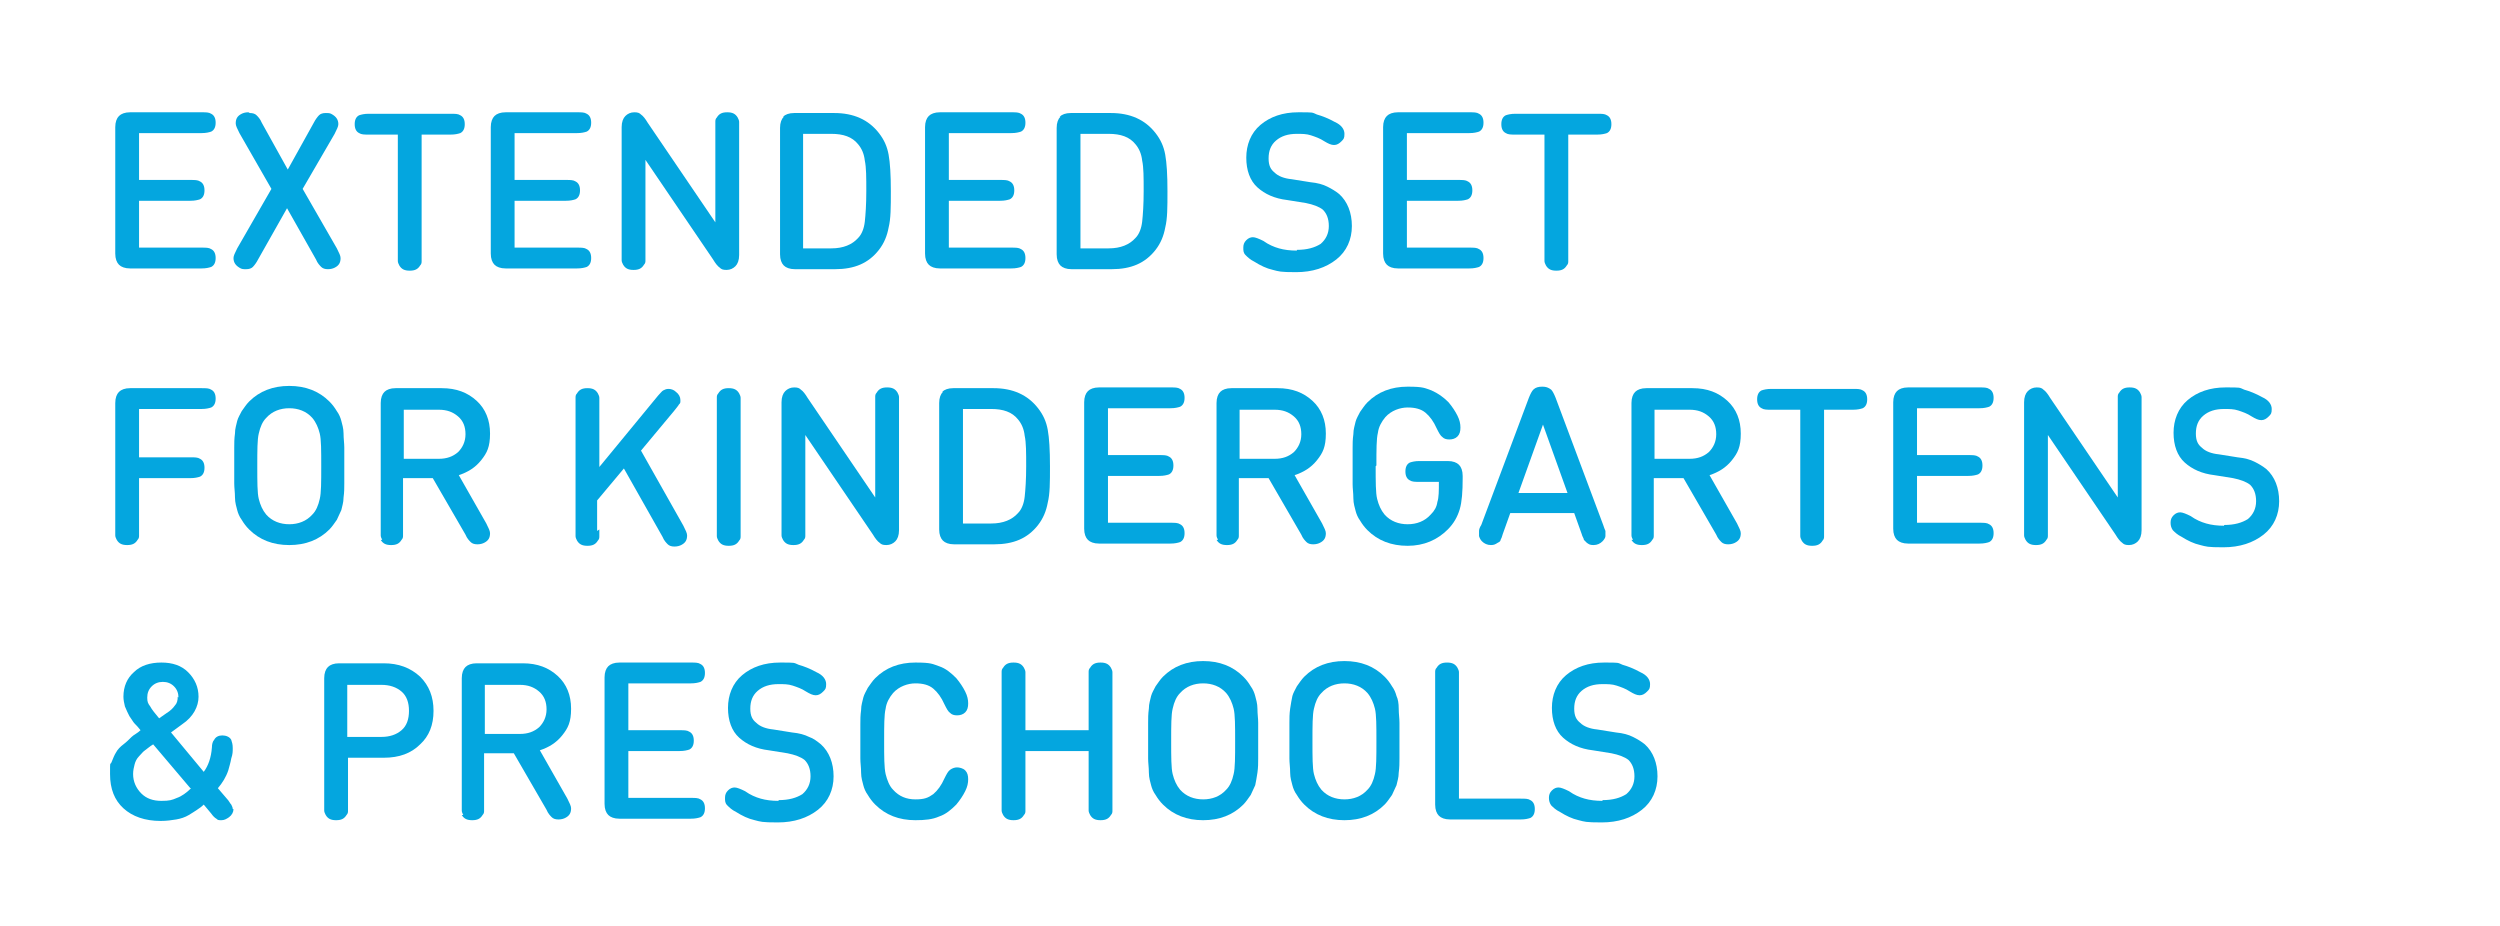 <?xml version="1.0" encoding="UTF-8"?>
<svg id="Layer_1" data-name="Layer 1" xmlns="http://www.w3.org/2000/svg" version="1.1" viewBox="0 0 336.2 124.5">
  <defs>
    <style>
      .cls-1 {
        isolation: isolate;
      }

      .cls-2 {
        fill: #04a6df;
        stroke-width: 0px;
      }
    </style>
  </defs>
  <g class="cls-1">
    <path class="cls-2" d="M18.7,18.1v6.1h6.9c.6,0,1,0,1.3.2.4.2.6.6.6,1.2s-.2,1-.6,1.2c-.3.1-.7.2-1.3.2h-6.9v6.3h8.4c.6,0,1,0,1.3.2.4.2.6.6.6,1.2s-.2,1-.6,1.2c-.3.1-.7.2-1.3.2h-9.6c-.7,0-1.2-.2-1.5-.5s-.5-.8-.5-1.5v-17c0-.7.2-1.2.5-1.5s.8-.5,1.5-.5h9.6c.6,0,1,0,1.3.2.4.2.6.6.6,1.2s-.2,1-.6,1.2c-.3.1-.7.2-1.3.2h-8.4Z"/>
    <path class="cls-2" d="M33.6,15.2c.4,0,.7.1.9.3.2.2.5.5.7,1l3.5,6.3,3.5-6.3c.2-.4.5-.8.7-1,.2-.2.5-.3.9-.3s.6,0,.9.2c.5.3.8.7.8,1.3,0,.3-.2.7-.5,1.3l-4.3,7.4,4.6,8c.3.6.5,1,.5,1.3,0,.6-.2,1-.8,1.3-.2.1-.5.2-.9.2s-.7-.1-.9-.3c-.2-.2-.5-.5-.7-1l-3.9-6.9-3.9,6.9c-.2.4-.5.8-.7,1-.2.2-.5.3-.9.3s-.6,0-.9-.2c-.5-.3-.8-.7-.8-1.3,0-.3.2-.7.5-1.3l4.6-8-4.3-7.5c-.3-.6-.5-1-.5-1.3,0-.6.2-1,.8-1.3.2-.1.5-.2.9-.2Z"/>
    <path class="cls-2" d="M62.5,16.7c0,.6-.2,1-.6,1.2-.3.1-.7.2-1.3.2h-3.9v16.1c0,.4,0,.7,0,.9,0,.2,0,.4-.2.6-.3.5-.7.7-1.4.7s-1.1-.2-1.4-.7c-.1-.2-.2-.4-.2-.6,0-.2,0-.5,0-.9v-16.1h-3.9c-.6,0-1,0-1.3-.2-.4-.2-.6-.6-.6-1.2s.2-1,.6-1.2c.3-.1.7-.2,1.3-.2h11c.6,0,1,0,1.3.2.4.2.6.6.6,1.2Z"/>
    <path class="cls-2" d="M69.2,18.1v6.1h6.9c.6,0,1,0,1.3.2.4.2.6.6.6,1.2s-.2,1-.6,1.2c-.3.1-.7.2-1.3.2h-6.9v6.3h8.4c.6,0,1,0,1.3.2.4.2.6.6.6,1.2s-.2,1-.6,1.2c-.3.1-.7.2-1.3.2h-9.6c-.7,0-1.2-.2-1.5-.5s-.5-.8-.5-1.5v-17c0-.7.2-1.2.5-1.5s.8-.5,1.5-.5h9.6c.6,0,1,0,1.3.2.4.2.6.6.6,1.2s-.2,1-.6,1.2c-.3.1-.7.2-1.3.2h-8.4Z"/>
    <path class="cls-2" d="M86.8,21.5v12.6c0,.4,0,.7,0,.9,0,.2,0,.4-.2.6-.3.5-.7.7-1.4.7s-1.1-.2-1.4-.7c-.1-.2-.2-.4-.2-.6,0-.2,0-.5,0-.9v-17c0-.7.2-1.2.5-1.5.3-.3.7-.5,1.2-.5s.7.1.9.3c.3.2.6.6.9,1.1l9.1,13.4v-12.6c0-.4,0-.7,0-.9,0-.2,0-.4.2-.6.3-.5.7-.7,1.4-.7s1.1.2,1.4.7c.1.2.2.4.2.6,0,.2,0,.5,0,.9v17c0,.7-.2,1.2-.5,1.5s-.7.5-1.2.5-.7-.1-.9-.3c-.3-.2-.6-.6-.9-1.1l-9.1-13.4Z"/>
    <path class="cls-2" d="M105.3,15.7c.3-.3.8-.5,1.5-.5h5.4c2.6,0,4.6.9,6,2.7.7.9,1.1,1.8,1.3,2.9s.3,2.7.3,4.9,0,3.7-.3,4.9c-.2,1.1-.6,2.1-1.3,3-1.4,1.8-3.3,2.6-5.9,2.6h-5.4c-.7,0-1.2-.2-1.5-.5s-.5-.8-.5-1.5v-17c0-.7.2-1.2.5-1.5ZM108,18.1v15.3h3.8c1.6,0,2.8-.5,3.6-1.4.5-.5.8-1.3.9-2.2.1-.9.2-2.3.2-4.1s0-3.2-.2-4.1c-.1-.9-.4-1.6-.9-2.2-.8-1-2-1.4-3.6-1.4h-3.8Z"/>
    <path class="cls-2" d="M127.6,18.1v6.1h6.9c.6,0,1,0,1.3.2.4.2.6.6.6,1.2s-.2,1-.6,1.2c-.3.1-.7.2-1.3.2h-6.9v6.3h8.4c.6,0,1,0,1.3.2.4.2.6.6.6,1.2s-.2,1-.6,1.2c-.3.1-.7.2-1.3.2h-9.6c-.7,0-1.2-.2-1.5-.5s-.5-.8-.5-1.5v-17c0-.7.2-1.2.5-1.5s.8-.5,1.5-.5h9.6c.6,0,1,0,1.3.2.4.2.6.6.6,1.2s-.2,1-.6,1.2c-.3.1-.7.2-1.3.2h-8.4Z"/>
    <path class="cls-2" d="M142.5,15.7c.3-.3.8-.5,1.5-.5h5.4c2.6,0,4.6.9,6,2.7.7.9,1.1,1.8,1.3,2.9s.3,2.7.3,4.9,0,3.7-.3,4.9c-.2,1.1-.6,2.1-1.3,3-1.4,1.8-3.3,2.6-5.9,2.6h-5.4c-.7,0-1.2-.2-1.5-.5s-.5-.8-.5-1.5v-17c0-.7.2-1.2.5-1.5ZM145.3,18.1v15.3h3.8c1.6,0,2.8-.5,3.6-1.4.5-.5.8-1.3.9-2.2.1-.9.2-2.3.2-4.1s0-3.2-.2-4.1c-.1-.9-.4-1.6-.9-2.2-.8-1-2-1.4-3.6-1.4h-3.8Z"/>
    <path class="cls-2" d="M174.4,33.6c1.4,0,2.4-.3,3.2-.8.7-.6,1.1-1.4,1.1-2.4s-.3-1.7-.8-2.2c-.5-.4-1.3-.7-2.3-.9l-2.5-.4c-1.7-.2-3-.8-4-1.7-1-.9-1.5-2.3-1.5-4s.6-3.3,1.9-4.4c1.3-1.1,3-1.7,5.1-1.7s1.8,0,2.5.3c.7.2,1.5.5,2.4,1,.9.4,1.3,1,1.3,1.6s-.1.7-.4,1c-.3.3-.6.5-1,.5s-.8-.2-1.3-.5c-.6-.4-1.2-.6-1.8-.8-.6-.2-1.2-.2-1.9-.2-1.2,0-2.1.3-2.8.9s-1,1.4-1,2.4.3,1.5.8,1.9c.5.5,1.3.8,2.3.9l2.5.4c1,.1,1.7.3,2.3.6s1.1.6,1.6,1c1.1,1,1.7,2.5,1.7,4.3s-.7,3.4-2.1,4.5-3.2,1.7-5.4,1.7-2.3-.1-3.1-.3c-.9-.2-1.7-.6-2.5-1.1-.6-.3-.9-.6-1.2-.9s-.3-.6-.3-1,.1-.7.4-1c.3-.3.6-.4.9-.4s.8.2,1.4.5c.7.5,1.4.8,2.1,1,.7.2,1.5.3,2.4.3Z"/>
    <path class="cls-2" d="M189.2,18.1v6.1h6.9c.6,0,1,0,1.3.2.4.2.6.6.6,1.2s-.2,1-.6,1.2c-.3.1-.7.2-1.3.2h-6.9v6.3h8.4c.6,0,1,0,1.3.2.4.2.6.6.6,1.2s-.2,1-.6,1.2c-.3.1-.7.2-1.3.2h-9.6c-.7,0-1.2-.2-1.5-.5s-.5-.8-.5-1.5v-17c0-.7.2-1.2.5-1.5s.8-.5,1.5-.5h9.6c.6,0,1,0,1.3.2.4.2.6.6.6,1.2s-.2,1-.6,1.2c-.3.1-.7.2-1.3.2h-8.4Z"/>
    <path class="cls-2" d="M216.7,16.7c0,.6-.2,1-.6,1.2-.3.1-.7.2-1.3.2h-3.9v16.1c0,.4,0,.7,0,.9,0,.2,0,.4-.2.6-.3.5-.7.7-1.4.7s-1.1-.2-1.4-.7c-.1-.2-.2-.4-.2-.6,0-.2,0-.5,0-.9v-16.1h-3.9c-.6,0-1,0-1.3-.2-.4-.2-.6-.6-.6-1.2s.2-1,.6-1.2c.3-.1.7-.2,1.3-.2h11c.6,0,1,0,1.3.2.4.2.6.6.6,1.2Z"/>
  </g>
  <g class="cls-1">
    <path class="cls-2" d="M18.7,55.1v6.4h6.9c.6,0,1,0,1.3.2.4.2.6.6.6,1.2s-.2,1-.6,1.2c-.3.1-.7.2-1.3.2h-6.9v6.8c0,.4,0,.7,0,.9,0,.2,0,.4-.2.6-.3.5-.7.7-1.4.7s-1.1-.2-1.4-.7c-.1-.2-.2-.4-.2-.6,0-.2,0-.5,0-.9v-16.9c0-.7.2-1.2.5-1.5s.8-.5,1.5-.5h9.6c.6,0,1,0,1.3.2.4.2.6.6.6,1.2s-.2,1-.6,1.2c-.3.1-.7.2-1.3.2h-8.4Z"/>
    <path class="cls-2" d="M33.5,71.2c-.4-.4-.7-.8-1-1.3-.3-.4-.5-.9-.6-1.3s-.3-1-.3-1.7c0-.7-.1-1.3-.1-1.9,0-.6,0-1.4,0-2.4s0-1.9,0-2.4c0-.6,0-1.2.1-1.9,0-.7.2-1.2.3-1.7.1-.4.4-.9.6-1.3.3-.4.6-.9,1-1.3,1.4-1.4,3.2-2.1,5.4-2.1s4,.7,5.4,2.1c.4.4.7.8,1,1.3.3.4.5.9.6,1.3s.3,1,.3,1.7c0,.7.1,1.3.1,1.9,0,.6,0,1.4,0,2.4s0,1.8,0,2.4c0,.6,0,1.2-.1,1.9,0,.7-.2,1.2-.3,1.7-.2.4-.4.9-.6,1.3-.3.4-.6.9-1,1.3-1.4,1.4-3.2,2.1-5.4,2.1s-4-.7-5.4-2.1ZM35.8,69.2c.8.9,1.9,1.3,3.1,1.3s2.3-.4,3.1-1.3c.5-.5.8-1.2,1-2.1.2-.8.2-2.3.2-4.4s0-3.6-.2-4.4c-.2-.8-.5-1.5-1-2.1-.8-.9-1.9-1.3-3.1-1.3s-2.3.4-3.1,1.3c-.5.5-.8,1.2-1,2.1-.2.8-.2,2.3-.2,4.4s0,3.6.2,4.4c.2.8.5,1.5,1,2.1Z"/>
    <path class="cls-2" d="M51.4,72.6c-.1-.2-.2-.4-.2-.6,0-.2,0-.5,0-.9v-16.9c0-.7.2-1.2.5-1.5s.8-.5,1.5-.5h6.2c2,0,3.5.6,4.7,1.7,1.2,1.1,1.8,2.6,1.8,4.4s-.4,2.6-1.2,3.6c-.8,1-1.8,1.6-3,2l3.7,6.5c.3.6.5,1,.5,1.3,0,.6-.2,1-.8,1.3-.2.1-.5.2-.9.2s-.7-.1-.9-.3c-.2-.2-.5-.5-.7-1l-4.4-7.6h-4v6.8c0,.4,0,.7,0,.9,0,.2,0,.4-.2.6-.3.5-.7.7-1.4.7s-1.1-.2-1.4-.7ZM59,55.1h-4.7v6.6h4.7c1.1,0,1.9-.3,2.6-.9.6-.6,1-1.4,1-2.4s-.3-1.8-1-2.4-1.5-.9-2.6-.9Z"/>
    <path class="cls-2" d="M80.6,71.2c0,.4,0,.7,0,.9,0,.2,0,.4-.2.6-.3.5-.7.7-1.4.7s-1.1-.2-1.4-.7c-.1-.2-.2-.4-.2-.6,0-.2,0-.5,0-.9v-16.8c0-.4,0-.7,0-.9,0-.2,0-.4.2-.6.3-.5.7-.7,1.4-.7s1.1.2,1.4.7c.1.2.2.4.2.6,0,.2,0,.5,0,.9v8.4l7.9-9.6c.3-.3.5-.6.7-.7.2-.1.4-.2.7-.2s.7.1,1,.4c.4.3.6.7.6,1.1s0,.4-.2.6c-.1.2-.3.4-.6.8l-4.5,5.4,5.7,10.1c.3.6.5,1,.5,1.3,0,.6-.2,1-.8,1.3-.2.1-.5.2-.9.2s-.7-.1-.9-.3c-.2-.2-.5-.5-.7-1l-5.2-9.2-3.6,4.3v4.1Z"/>
    <path class="cls-2" d="M99.6,71.2c0,.4,0,.7,0,.9,0,.2,0,.4-.2.6-.3.5-.7.7-1.4.7s-1.1-.2-1.4-.7c-.1-.2-.2-.4-.2-.6,0-.2,0-.5,0-.9v-16.8c0-.4,0-.7,0-.9,0-.2,0-.4.2-.6.3-.5.7-.7,1.4-.7s1.1.2,1.4.7c.1.2.2.4.2.6,0,.2,0,.5,0,.9v16.8Z"/>
    <path class="cls-2" d="M108.3,58.5v12.6c0,.4,0,.7,0,.9,0,.2,0,.4-.2.6-.3.5-.7.7-1.4.7s-1.1-.2-1.4-.7c-.1-.2-.2-.4-.2-.6,0-.2,0-.5,0-.9v-17c0-.7.2-1.2.5-1.5.3-.3.7-.5,1.2-.5s.7.1.9.3c.3.2.6.6.9,1.1l9.1,13.4v-12.6c0-.4,0-.7,0-.9,0-.2,0-.4.2-.6.3-.5.7-.7,1.4-.7s1.1.2,1.4.7c.1.2.2.4.2.6,0,.2,0,.5,0,.9v17c0,.7-.2,1.2-.5,1.5s-.7.5-1.2.5-.7-.1-.9-.3c-.3-.2-.6-.6-.9-1.1l-9.1-13.4Z"/>
    <path class="cls-2" d="M126.7,52.7c.3-.3.8-.5,1.5-.5h5.4c2.6,0,4.6.9,6,2.7.7.9,1.1,1.8,1.3,2.9s.3,2.7.3,4.9,0,3.7-.3,4.9c-.2,1.1-.6,2.1-1.3,3-1.4,1.8-3.3,2.6-5.9,2.6h-5.4c-.7,0-1.2-.2-1.5-.5s-.5-.8-.5-1.5v-17c0-.7.2-1.2.5-1.5ZM129.5,55.1v15.3h3.8c1.6,0,2.8-.5,3.6-1.4.5-.5.8-1.3.9-2.2.1-.9.2-2.3.2-4.1s0-3.2-.2-4.1c-.1-.9-.4-1.6-.9-2.2-.8-1-2-1.4-3.6-1.4h-3.8Z"/>
    <path class="cls-2" d="M149,55.1v6.1h6.9c.6,0,1,0,1.3.2.4.2.6.6.6,1.2s-.2,1-.6,1.2c-.3.1-.7.2-1.3.2h-6.9v6.3h8.4c.6,0,1,0,1.3.2.4.2.6.6.6,1.2s-.2,1-.6,1.2c-.3.1-.7.2-1.3.2h-9.6c-.7,0-1.2-.2-1.5-.5s-.5-.8-.5-1.5v-17c0-.7.2-1.2.5-1.5s.8-.5,1.5-.5h9.6c.6,0,1,0,1.3.2.4.2.6.6.6,1.2s-.2,1-.6,1.2c-.3.1-.7.2-1.3.2h-8.4Z"/>
    <path class="cls-2" d="M163.8,72.6c-.1-.2-.2-.4-.2-.6,0-.2,0-.5,0-.9v-16.9c0-.7.2-1.2.5-1.5s.8-.5,1.5-.5h6.2c2,0,3.5.6,4.7,1.7,1.2,1.1,1.8,2.6,1.8,4.4s-.4,2.6-1.2,3.6c-.8,1-1.8,1.6-3,2l3.7,6.5c.3.6.5,1,.5,1.3,0,.6-.2,1-.8,1.3-.2.1-.5.2-.9.2s-.7-.1-.9-.3c-.2-.2-.5-.5-.7-1l-4.4-7.6h-4v6.8c0,.4,0,.7,0,.9,0,.2,0,.4-.2.6-.3.5-.7.7-1.4.7s-1.1-.2-1.4-.7ZM171.4,55.1h-4.7v6.6h4.7c1.1,0,1.9-.3,2.6-.9.6-.6,1-1.4,1-2.4s-.3-1.8-1-2.4-1.5-.9-2.6-.9Z"/>
    <path class="cls-2" d="M185,62.7c0,2.1,0,3.6.2,4.4.2.8.5,1.5,1,2.1.8.9,1.9,1.3,3.1,1.3s2.3-.4,3.1-1.3c.5-.5.8-1,.9-1.7.2-.6.2-1.5.2-2.7h-2.6c-.6,0-1,0-1.3-.2-.4-.2-.6-.6-.6-1.2s.2-1,.6-1.2c.3-.1.7-.2,1.3-.2h3.8c.7,0,1.2.2,1.5.5.3.3.5.8.5,1.5v.3c0,1.8-.1,3.2-.4,4.2s-.8,1.9-1.6,2.7c-1.4,1.4-3.2,2.2-5.4,2.2s-4-.7-5.4-2.1c-.4-.4-.7-.8-1-1.3-.3-.4-.5-.9-.6-1.3-.1-.4-.3-1-.3-1.7,0-.7-.1-1.3-.1-1.9,0-.6,0-1.4,0-2.4s0-1.9,0-2.4c0-.6,0-1.2.1-1.9,0-.7.2-1.2.3-1.7.1-.4.4-.9.6-1.3.3-.4.6-.9,1-1.3,1.4-1.4,3.2-2.1,5.4-2.1s2.3.2,3.2.5c.9.4,1.6.9,2.3,1.6.5.6.9,1.2,1.2,1.8.3.6.4,1.1.4,1.6s-.1.9-.4,1.2c-.3.3-.7.4-1.1.4s-.7-.1-.9-.3c-.3-.2-.5-.6-.8-1.2-.4-.9-.9-1.6-1.5-2.1-.6-.5-1.4-.7-2.4-.7s-2.2.4-3,1.3c-.5.6-.9,1.3-1,2.1-.2.8-.2,2.3-.2,4.4Z"/>
    <path class="cls-2" d="M211.8,69h-8.7l-1,2.8c-.1.4-.2.6-.3.8,0,.2-.2.3-.4.4-.3.2-.5.3-.9.3-.5,0-.9-.2-1.2-.5-.2-.2-.3-.4-.4-.7,0-.2,0-.5,0-.7,0-.2.1-.5.3-.8l6.4-17.1c.2-.5.4-.9.6-1.1.3-.3.7-.4,1.2-.4s.8.1,1.2.4c.2.2.4.6.6,1.1l6.4,17.1c.1.3.2.6.3.8,0,.2,0,.4,0,.7,0,.2-.2.5-.4.7-.3.3-.7.5-1.2.5s-.6-.1-.9-.3c-.1-.1-.3-.3-.4-.4,0-.2-.2-.4-.3-.8l-1-2.8ZM210.8,66.3l-3.3-9.2-3.3,9.2h6.7Z"/>
    <path class="cls-2" d="M219.6,72.6c-.1-.2-.2-.4-.2-.6,0-.2,0-.5,0-.9v-16.9c0-.7.2-1.2.5-1.5s.8-.5,1.5-.5h6.2c2,0,3.5.6,4.7,1.7,1.2,1.1,1.8,2.6,1.8,4.4s-.4,2.6-1.2,3.6c-.8,1-1.8,1.6-3,2l3.7,6.5c.3.6.5,1,.5,1.3,0,.6-.2,1-.8,1.3-.2.1-.5.2-.9.2s-.7-.1-.9-.3c-.2-.2-.5-.5-.7-1l-4.4-7.6h-4v6.8c0,.4,0,.7,0,.9,0,.2,0,.4-.2.6-.3.5-.7.7-1.4.7s-1.1-.2-1.4-.7ZM227.2,55.1h-4.7v6.6h4.7c1.1,0,1.9-.3,2.6-.9.6-.6,1-1.4,1-2.4s-.3-1.8-1-2.4-1.5-.9-2.6-.9Z"/>
    <path class="cls-2" d="M251.1,53.7c0,.6-.2,1-.6,1.2-.3.1-.7.2-1.3.2h-3.9v16.1c0,.4,0,.7,0,.9,0,.2,0,.4-.2.6-.3.5-.7.7-1.4.7s-1.1-.2-1.4-.7c-.1-.2-.2-.4-.2-.6,0-.2,0-.5,0-.9v-16.1h-3.9c-.6,0-1,0-1.3-.2-.4-.2-.6-.6-.6-1.2s.2-1,.6-1.2c.3-.1.7-.2,1.3-.2h11c.6,0,1,0,1.3.2.4.2.6.6.6,1.2Z"/>
    <path class="cls-2" d="M257.8,55.1v6.1h6.9c.6,0,1,0,1.3.2.4.2.6.6.6,1.2s-.2,1-.6,1.2c-.3.1-.7.2-1.3.2h-6.9v6.3h8.4c.6,0,1,0,1.3.2.4.2.6.6.6,1.2s-.2,1-.6,1.2c-.3.1-.7.2-1.3.2h-9.6c-.7,0-1.2-.2-1.5-.5s-.5-.8-.5-1.5v-17c0-.7.2-1.2.5-1.5s.8-.5,1.5-.5h9.6c.6,0,1,0,1.3.2.4.2.6.6.6,1.2s-.2,1-.6,1.2c-.3.1-.7.2-1.3.2h-8.4Z"/>
    <path class="cls-2" d="M275.4,58.5v12.6c0,.4,0,.7,0,.9,0,.2,0,.4-.2.6-.3.5-.7.7-1.4.7s-1.1-.2-1.4-.7c-.1-.2-.2-.4-.2-.6,0-.2,0-.5,0-.9v-17c0-.7.2-1.2.5-1.5.3-.3.7-.5,1.2-.5s.7.1.9.3c.3.2.6.6.9,1.1l9.1,13.4v-12.6c0-.4,0-.7,0-.9,0-.2,0-.4.2-.6.3-.5.7-.7,1.4-.7s1.1.2,1.4.7c.1.2.2.4.2.6,0,.2,0,.5,0,.9v17c0,.7-.2,1.2-.5,1.5s-.7.5-1.2.5-.7-.1-.9-.3c-.3-.2-.6-.6-.9-1.1l-9.1-13.4Z"/>
    <path class="cls-2" d="M299.1,70.6c1.4,0,2.4-.3,3.2-.8.7-.6,1.1-1.4,1.1-2.4s-.3-1.7-.8-2.2c-.5-.4-1.3-.7-2.3-.9l-2.5-.4c-1.7-.2-3-.8-4-1.7-1-.9-1.5-2.3-1.5-4s.6-3.3,1.9-4.4c1.3-1.1,3-1.7,5.1-1.7s1.8,0,2.5.3c.7.2,1.5.5,2.4,1,.9.4,1.3,1,1.3,1.6s-.1.7-.4,1c-.3.3-.6.5-1,.5s-.8-.2-1.3-.5c-.6-.4-1.2-.6-1.8-.8-.6-.2-1.2-.2-1.9-.2-1.2,0-2.1.3-2.8.9s-1,1.4-1,2.4.3,1.5.8,1.9c.5.5,1.3.8,2.3.9l2.5.4c1,.1,1.7.3,2.3.6s1.1.6,1.6,1c1.1,1,1.7,2.5,1.7,4.3s-.7,3.4-2.1,4.5-3.2,1.7-5.4,1.7-2.3-.1-3.1-.3c-.9-.2-1.7-.6-2.5-1.1-.6-.3-.9-.6-1.2-.9-.2-.3-.3-.6-.3-1s.1-.7.4-1c.3-.3.6-.4.9-.4s.8.2,1.4.5c.7.5,1.4.8,2.1,1,.7.2,1.5.3,2.4.3Z"/>
  </g>
  <g class="cls-1">
    <path class="cls-2" d="M31.4,108.8c0,.4-.2.8-.6,1.1-.3.2-.6.4-1,.4s-.5,0-.7-.2c-.2-.1-.5-.4-.7-.7l-1-1.2c-.3.3-.6.5-.9.7-.3.2-.6.4-1.1.7-.5.3-1.1.5-1.7.6-.6.1-1.3.2-2.1.2-2.1,0-3.8-.6-5-1.7-1.2-1.1-1.8-2.6-1.8-4.6s0-1.1.2-1.6.4-1,.6-1.3c.2-.4.6-.8,1-1.1s.8-.7,1.1-1c.3-.3.8-.5,1.2-.9-.3-.4-.6-.7-.8-.9s-.4-.6-.7-1c-.2-.4-.4-.8-.6-1.3-.1-.4-.2-.9-.2-1.3,0-1.4.5-2.5,1.4-3.3.9-.9,2.2-1.3,3.7-1.3s2.7.4,3.6,1.3c.9.9,1.4,2,1.4,3.3s-.7,2.7-2.2,3.7l-1.5,1.1,4.4,5.3c.6-.8,1-1.9,1.1-3.3,0-.4.1-.8.3-1,.2-.4.6-.6,1.1-.6s1,.2,1.2.6c.1.3.2.6.2,1.1s0,.8-.2,1.4c-.1.6-.3,1.2-.4,1.6-.3.9-.8,1.7-1.4,2.4l1.2,1.4c.3.3.4.6.6.8.1.2.2.4.2.6ZM25.6,106l-5-5.9c-.5.3-.8.6-1.1.8-.3.2-.5.5-.8.8-.3.3-.5.7-.6,1.1s-.2.8-.2,1.3c0,1,.4,1.9,1.1,2.6s1.6,1,2.7,1,1.4-.1,2.1-.4c.6-.2,1.3-.7,1.9-1.3ZM24,93.8c0-.6-.2-1.1-.6-1.5s-.9-.6-1.5-.6-1.1.2-1.5.6-.6.9-.6,1.5.1.8.4,1.2c.2.4.7,1,1.2,1.6l1-.7c.5-.3.9-.7,1.1-1,.3-.3.4-.7.4-1.2Z"/>
    <path class="cls-2" d="M43.8,109.6c-.1-.2-.2-.4-.2-.6,0-.2,0-.5,0-.9v-16.9c0-.7.2-1.2.5-1.5s.8-.5,1.5-.5h6c2,0,3.6.6,4.9,1.8,1.2,1.2,1.8,2.7,1.8,4.6s-.6,3.4-1.8,4.5c-1.2,1.2-2.8,1.8-4.9,1.8h-4.8v6.2c0,.4,0,.7,0,.9,0,.2,0,.4-.2.6-.3.5-.7.7-1.4.7s-1.1-.2-1.4-.7ZM46.7,92.1v7h4.6c1.1,0,2-.3,2.7-.9s1-1.5,1-2.6-.3-2-1-2.6-1.6-.9-2.7-.9h-4.6Z"/>
    <path class="cls-2" d="M62.3,109.6c-.1-.2-.2-.4-.2-.6,0-.2,0-.5,0-.9v-16.9c0-.7.2-1.2.5-1.5s.8-.5,1.5-.5h6.2c2,0,3.5.6,4.7,1.7,1.2,1.1,1.8,2.6,1.8,4.4s-.4,2.6-1.2,3.6c-.8,1-1.8,1.6-3,2l3.7,6.5c.3.6.5,1,.5,1.3,0,.6-.2,1-.8,1.3-.2.1-.5.2-.9.2s-.7-.1-.9-.3c-.2-.2-.5-.5-.7-1l-4.4-7.6h-4v6.8c0,.4,0,.7,0,.9,0,.2,0,.4-.2.6-.3.5-.7.7-1.4.7s-1.1-.2-1.4-.7ZM69.9,92.1h-4.7v6.6h4.7c1.1,0,1.9-.3,2.6-.9.6-.6,1-1.4,1-2.4s-.3-1.8-1-2.4-1.5-.9-2.6-.9Z"/>
    <path class="cls-2" d="M84.5,92.1v6.1h6.9c.6,0,1,0,1.3.2.4.2.6.6.6,1.2s-.2,1-.6,1.2c-.3.1-.7.2-1.3.2h-6.9v6.3h8.4c.6,0,1,0,1.3.2.4.2.6.6.6,1.2s-.2,1-.6,1.2c-.3.1-.7.2-1.3.2h-9.6c-.7,0-1.2-.2-1.5-.5s-.5-.8-.5-1.5v-17c0-.7.2-1.2.5-1.5s.8-.5,1.5-.5h9.6c.6,0,1,0,1.3.2.4.2.6.6.6,1.2s-.2,1-.6,1.2c-.3.1-.7.2-1.3.2h-8.4Z"/>
    <path class="cls-2" d="M104.7,107.6c1.4,0,2.4-.3,3.2-.8.7-.6,1.1-1.4,1.1-2.4s-.3-1.7-.8-2.2c-.5-.4-1.3-.7-2.3-.9l-2.5-.4c-1.7-.2-3-.8-4-1.7-1-.9-1.5-2.3-1.5-4s.6-3.3,1.9-4.4,3-1.7,5.1-1.7,1.8,0,2.5.3c.7.2,1.5.5,2.4,1,.9.4,1.3,1,1.3,1.6s-.1.7-.4,1c-.3.3-.6.5-1,.5s-.8-.2-1.3-.5c-.6-.4-1.2-.6-1.8-.8-.6-.2-1.2-.2-1.9-.2-1.2,0-2.1.3-2.8.9s-1,1.4-1,2.4.3,1.5.8,1.9c.5.5,1.3.8,2.3.9l2.5.4c1,.1,1.7.3,2.3.6.6.2,1.1.6,1.6,1,1.1,1,1.7,2.5,1.7,4.3s-.7,3.4-2.1,4.5c-1.4,1.1-3.2,1.7-5.4,1.7s-2.3-.1-3.1-.3c-.9-.2-1.7-.6-2.5-1.1-.6-.3-.9-.6-1.2-.9s-.3-.6-.3-1,.1-.7.4-1c.3-.3.6-.4.9-.4s.8.2,1.4.5c.7.5,1.4.8,2.1,1,.7.2,1.5.3,2.4.3Z"/>
    <path class="cls-2" d="M115.7,102.2c0-.6,0-1.4,0-2.4s0-1.9,0-2.4c0-.6,0-1.2.1-1.9,0-.7.2-1.2.3-1.7.1-.4.4-.9.6-1.3.3-.4.6-.9,1-1.3,1.4-1.4,3.2-2.1,5.4-2.1s2.3.2,3.2.5,1.6.9,2.3,1.6c.5.6.9,1.2,1.2,1.8.3.6.4,1.1.4,1.6s-.1.9-.4,1.2c-.3.3-.7.4-1.1.4s-.7-.1-.9-.3c-.3-.2-.5-.6-.8-1.2-.4-.9-.9-1.6-1.5-2.1-.6-.5-1.4-.7-2.4-.7s-2.2.4-3,1.3c-.5.6-.9,1.3-1,2.1-.2.8-.2,2.3-.2,4.4s0,3.5.2,4.4c.2.8.5,1.6,1,2.1.8.9,1.8,1.3,3,1.3s1.7-.2,2.4-.7c.6-.5,1.1-1.2,1.5-2.1.3-.6.5-1,.8-1.2.3-.2.6-.3.9-.3s.8.1,1.1.4c.3.3.4.7.4,1.2s-.1,1-.4,1.6c-.3.6-.7,1.2-1.2,1.8-.7.7-1.4,1.3-2.3,1.6-.9.4-1.9.5-3.2.5-2.2,0-4-.7-5.4-2.1-.4-.4-.7-.8-1-1.3-.3-.4-.5-.9-.6-1.3s-.3-1-.3-1.7c0-.7-.1-1.3-.1-1.9Z"/>
    <path class="cls-2" d="M137.9,98.2h8.5v-6.9c0-.4,0-.7,0-.9,0-.2,0-.4.2-.6.3-.5.7-.7,1.4-.7s1.1.2,1.4.7c.1.2.2.4.2.6,0,.2,0,.5,0,.9v16.8c0,.4,0,.7,0,.9,0,.2,0,.4-.2.6-.3.5-.7.7-1.4.7s-1.1-.2-1.4-.7c-.1-.2-.2-.4-.2-.6,0-.2,0-.5,0-.9v-7.1h-8.5v7.1c0,.4,0,.7,0,.9,0,.2,0,.4-.2.6-.3.5-.7.7-1.4.7s-1.1-.2-1.4-.7c-.1-.2-.2-.4-.2-.6,0-.2,0-.5,0-.9v-16.8c0-.4,0-.7,0-.9,0-.2,0-.4.2-.6.3-.5.7-.7,1.4-.7s1.1.2,1.4.7c.1.2.2.4.2.6,0,.2,0,.5,0,.9v6.9Z"/>
    <path class="cls-2" d="M156.4,108.2c-.4-.4-.7-.8-1-1.3-.3-.4-.5-.9-.6-1.3s-.3-1-.3-1.7c0-.7-.1-1.3-.1-1.9,0-.6,0-1.4,0-2.4s0-1.9,0-2.4c0-.6,0-1.2.1-1.9,0-.7.2-1.2.3-1.7.1-.4.4-.9.6-1.3.3-.4.6-.9,1-1.3,1.4-1.4,3.2-2.1,5.4-2.1s4,.7,5.4,2.1c.4.4.7.8,1,1.3.3.4.5.9.6,1.3s.3,1,.3,1.7.1,1.3.1,1.9c0,.6,0,1.4,0,2.4s0,1.8,0,2.4c0,.6,0,1.2-.1,1.9s-.2,1.2-.3,1.7c-.2.4-.4.9-.6,1.3-.3.4-.6.9-1,1.3-1.4,1.4-3.2,2.1-5.4,2.1s-4-.7-5.4-2.1ZM158.7,106.2c.8.9,1.9,1.3,3.1,1.3s2.3-.4,3.1-1.3c.5-.5.8-1.2,1-2.1.2-.8.2-2.3.2-4.4s0-3.6-.2-4.4c-.2-.8-.5-1.5-1-2.1-.8-.9-1.9-1.3-3.1-1.3s-2.3.4-3.1,1.3c-.5.5-.8,1.2-1,2.1-.2.8-.2,2.3-.2,4.4s0,3.6.2,4.4c.2.8.5,1.5,1,2.1Z"/>
    <path class="cls-2" d="M175.4,108.2c-.4-.4-.7-.8-1-1.3-.3-.4-.5-.9-.6-1.3-.1-.4-.3-1-.3-1.7s-.1-1.3-.1-1.9c0-.6,0-1.4,0-2.4s0-1.9,0-2.4c0-.6,0-1.2.1-1.9s.2-1.2.3-1.7c.1-.4.4-.9.6-1.3.3-.4.6-.9,1-1.3,1.4-1.4,3.2-2.1,5.4-2.1s4,.7,5.4,2.1c.4.4.7.8,1,1.3.3.4.5.9.6,1.3.2.4.3,1,.3,1.7,0,.7.1,1.3.1,1.9,0,.6,0,1.4,0,2.4s0,1.8,0,2.4c0,.6,0,1.2-.1,1.9,0,.7-.2,1.2-.3,1.7-.2.4-.4.9-.6,1.3-.3.4-.6.9-1,1.3-1.4,1.4-3.2,2.1-5.4,2.1s-4-.7-5.4-2.1ZM177.7,106.2c.8.9,1.9,1.3,3.1,1.3s2.3-.4,3.1-1.3c.5-.5.8-1.2,1-2.1.2-.8.2-2.3.2-4.4s0-3.6-.2-4.4c-.2-.8-.5-1.5-1-2.1-.8-.9-1.9-1.3-3.1-1.3s-2.3.4-3.1,1.3c-.5.5-.8,1.2-1,2.1-.2.8-.2,2.3-.2,4.4s0,3.6.2,4.4c.2.8.5,1.5,1,2.1Z"/>
    <path class="cls-2" d="M195,110.2c-.7,0-1.2-.2-1.5-.5s-.5-.8-.5-1.5v-16.9c0-.4,0-.7,0-.9,0-.2,0-.4.2-.6.3-.5.7-.7,1.4-.7s1.1.2,1.4.7c.1.2.2.4.2.6,0,.2,0,.5,0,.9v16.1h8.3c.6,0,1,0,1.3.2.4.2.6.6.6,1.2s-.2,1-.6,1.2c-.3.1-.7.2-1.3.2h-9.5Z"/>
    <path class="cls-2" d="M215.5,107.6c1.4,0,2.4-.3,3.2-.8.7-.6,1.1-1.4,1.1-2.4s-.3-1.7-.8-2.2c-.5-.4-1.3-.7-2.3-.9l-2.5-.4c-1.7-.2-3-.8-4-1.7-1-.9-1.5-2.3-1.5-4s.6-3.3,1.9-4.4c1.3-1.1,3-1.7,5.1-1.7s1.8,0,2.5.3c.7.2,1.5.5,2.4,1,.9.4,1.3,1,1.3,1.6s-.1.7-.4,1c-.3.3-.6.5-1,.5s-.8-.2-1.3-.5c-.6-.4-1.2-.6-1.8-.8-.6-.2-1.2-.2-1.9-.2-1.2,0-2.1.3-2.8.9s-1,1.4-1,2.4.3,1.5.8,1.9c.5.5,1.3.8,2.3.9l2.5.4c1,.1,1.7.3,2.3.6s1.1.6,1.6,1c1.1,1,1.7,2.5,1.7,4.3s-.7,3.4-2.1,4.5-3.2,1.7-5.4,1.7-2.3-.1-3.1-.3c-.9-.2-1.7-.6-2.5-1.1-.6-.3-.9-.6-1.2-.9-.2-.3-.3-.6-.3-1s.1-.7.4-1c.3-.3.6-.4.9-.4s.8.2,1.4.5c.7.5,1.4.8,2.1,1,.7.2,1.5.3,2.4.3Z"/>
  </g>
</svg>